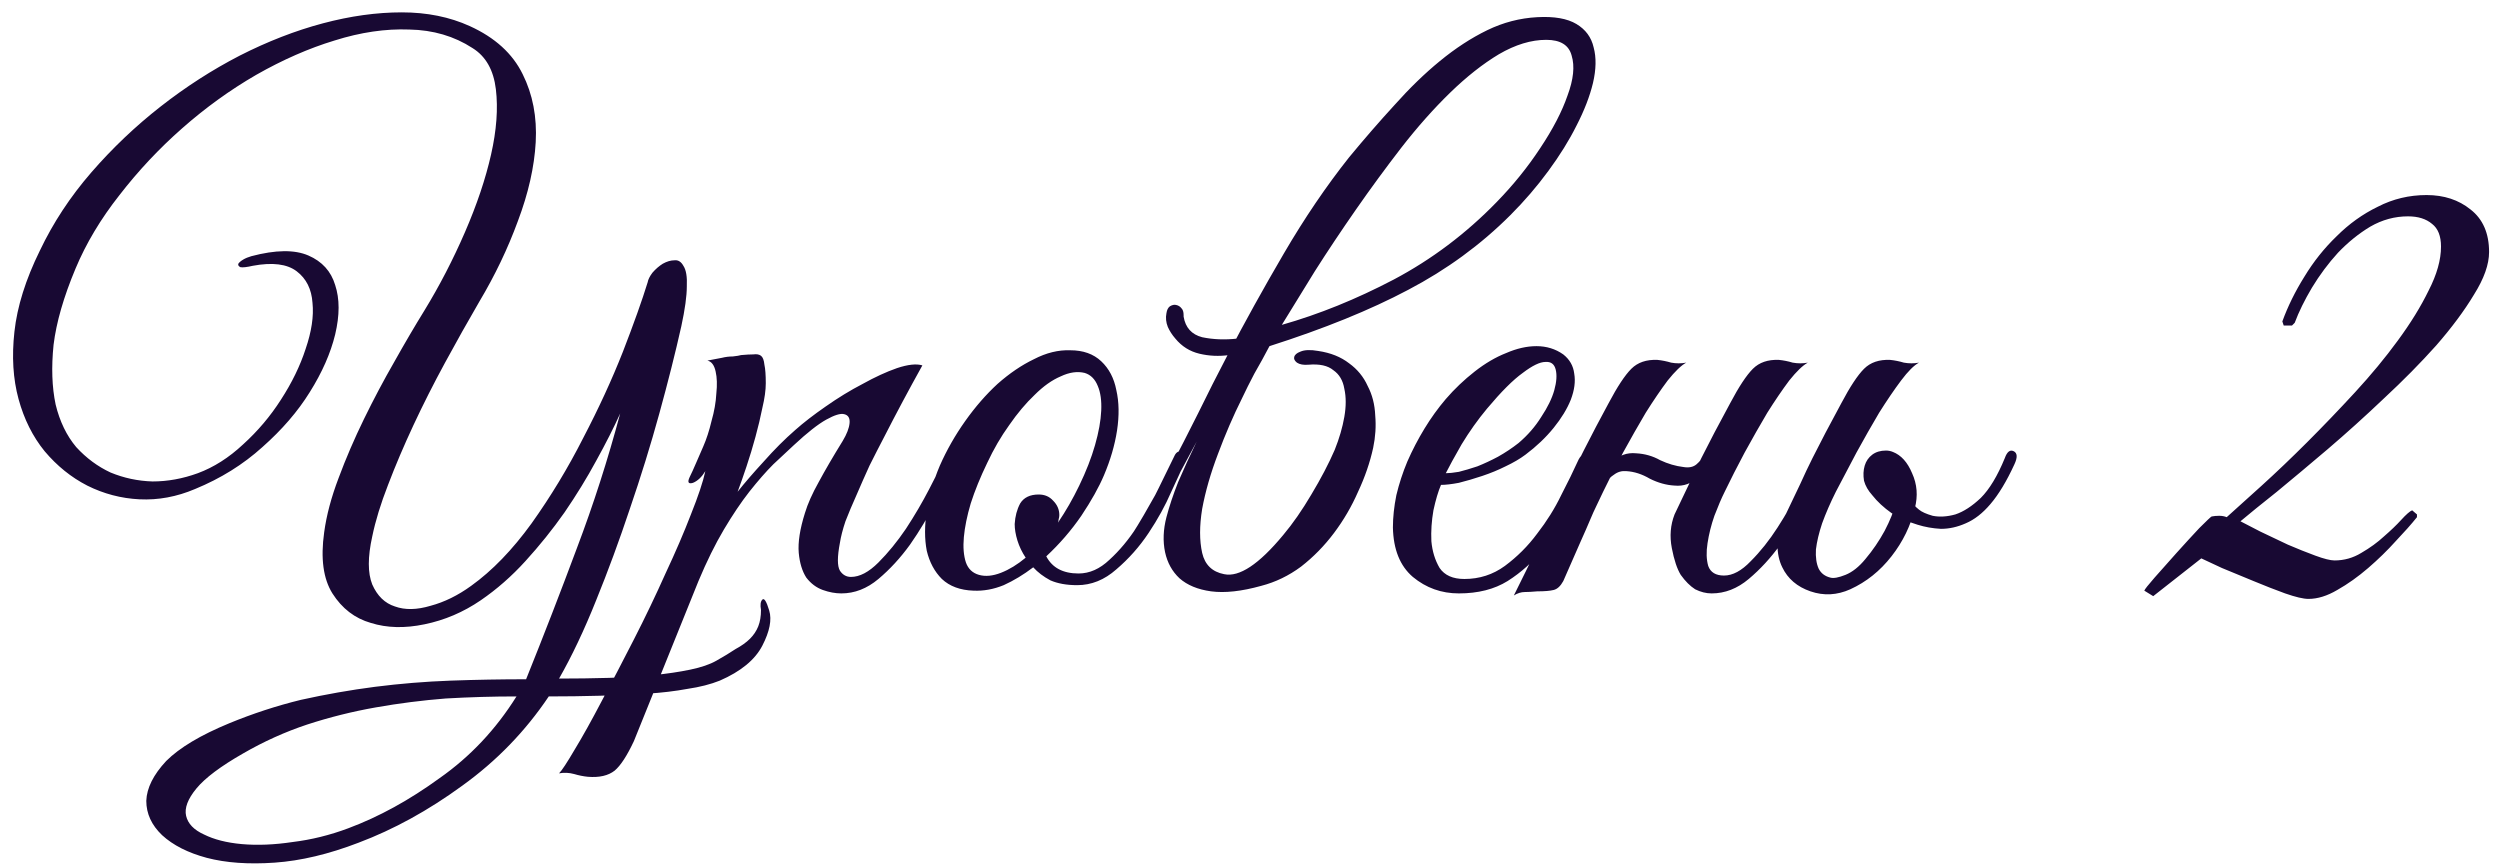 <?xml version="1.0" encoding="UTF-8"?> <svg xmlns="http://www.w3.org/2000/svg" width="182" height="63" viewBox="0 0 182 63" fill="none"><path d="M56 44.45C56.2 45.117 56.033 45.967 55.5 47C54.967 48.033 53.933 48.883 52.4 49.55C51.733 49.817 50.95 50.017 50.05 50.15C49.15 50.317 48.167 50.433 47.1 50.5C46.033 50.567 44.883 50.617 43.65 50.65C42.45 50.683 41.217 50.7 39.95 50.7C38.25 53.233 36.15 55.4 33.65 57.2C31.183 59 28.667 60.383 26.1 61.35C23.933 62.183 21.9 62.667 20 62.8C18.1 62.933 16.45 62.817 15.05 62.45C13.683 62.083 12.6 61.533 11.8 60.8C11.033 60.067 10.65 59.233 10.65 58.3C10.683 57.367 11.167 56.4 12.1 55.4C13.067 54.433 14.6 53.517 16.7 52.65C18.4 51.95 20.133 51.383 21.9 50.95C23.7 50.55 25.5 50.233 27.3 50C29.133 49.767 30.967 49.617 32.8 49.55C34.667 49.483 36.5 49.45 38.3 49.45C39.6 46.217 40.833 43.033 42 39.9C43.2 36.733 44.25 33.467 45.15 30.1C44.683 31.133 44.1 32.283 43.4 33.55C42.733 34.783 41.967 36.033 41.1 37.3C40.233 38.533 39.283 39.717 38.25 40.85C37.25 41.95 36.167 42.9 35 43.7C33.733 44.567 32.367 45.15 30.9 45.45C29.467 45.75 28.167 45.717 27 45.35C25.833 45.017 24.9 44.3 24.2 43.2C23.533 42.133 23.333 40.65 23.6 38.75C23.767 37.517 24.117 36.2 24.65 34.8C25.183 33.367 25.8 31.933 26.5 30.5C27.2 29.067 27.933 27.683 28.7 26.35C29.467 24.983 30.2 23.733 30.9 22.6C32 20.8 32.983 18.9 33.85 16.9C34.717 14.9 35.35 13.017 35.75 11.25C36.15 9.483 36.267 7.9 36.1 6.5C35.933 5.1 35.367 4.1 34.4 3.5C33.067 2.633 31.533 2.183 29.8 2.15C28.067 2.083 26.25 2.35 24.35 2.95C22.483 3.517 20.583 4.35 18.65 5.45C16.75 6.55 14.95 7.85 13.25 9.35C11.583 10.817 10.067 12.433 8.7 14.2C7.333 15.933 6.267 17.717 5.5 19.55C4.633 21.617 4.1 23.467 3.9 25.1C3.733 26.733 3.783 28.183 4.05 29.45C4.35 30.683 4.85 31.717 5.55 32.55C6.283 33.35 7.117 33.967 8.05 34.4C9.017 34.8 10.033 35.017 11.1 35.05C12.2 35.05 13.3 34.85 14.4 34.45C15.567 34.017 16.667 33.317 17.7 32.35C18.767 31.383 19.683 30.3 20.45 29.1C21.25 27.867 21.85 26.633 22.25 25.4C22.683 24.133 22.85 23.017 22.75 22.05C22.683 21.05 22.3 20.283 21.6 19.75C20.9 19.217 19.833 19.083 18.4 19.35C17.967 19.45 17.667 19.483 17.5 19.45C17.367 19.383 17.317 19.3 17.35 19.2C17.417 19.1 17.533 19 17.7 18.9C17.867 18.8 18.067 18.717 18.3 18.65C20.067 18.183 21.45 18.167 22.45 18.6C23.45 19.033 24.1 19.75 24.4 20.75C24.733 21.75 24.733 22.95 24.4 24.35C24.067 25.717 23.45 27.117 22.55 28.55C21.683 29.95 20.533 31.283 19.1 32.55C17.7 33.817 16.067 34.833 14.2 35.6C12.867 36.167 11.517 36.417 10.15 36.35C8.817 36.283 7.55 35.95 6.35 35.35C5.183 34.75 4.15 33.917 3.25 32.85C2.383 31.783 1.75 30.517 1.35 29.05C0.95 27.583 0.85 25.95 1.05 24.15C1.25 22.317 1.867 20.35 2.9 18.25C3.867 16.217 5.117 14.317 6.65 12.55C8.183 10.783 9.867 9.183 11.7 7.75C13.533 6.317 15.45 5.083 17.45 4.05C19.483 3.017 21.5 2.233 23.5 1.7C25.5 1.167 27.417 0.9 29.25 0.9C31.083 0.9 32.733 1.233 34.2 1.9C36.033 2.733 37.317 3.9 38.05 5.4C38.783 6.867 39.1 8.517 39 10.35C38.9 12.15 38.467 14.067 37.7 16.1C36.967 18.1 36.033 20.05 34.9 21.95C34.067 23.383 33.233 24.867 32.4 26.4C31.567 27.933 30.8 29.45 30.1 30.95C29.4 32.45 28.783 33.9 28.25 35.3C27.717 36.667 27.333 37.917 27.1 39.05C26.767 40.55 26.767 41.717 27.1 42.55C27.467 43.383 28.017 43.917 28.75 44.15C29.483 44.417 30.35 44.4 31.35 44.1C32.35 43.833 33.333 43.35 34.3 42.65C35.833 41.55 37.3 40.033 38.7 38.1C40.1 36.133 41.35 34.067 42.45 31.9C43.583 29.733 44.55 27.633 45.35 25.6C46.15 23.533 46.75 21.85 47.15 20.55C47.183 20.35 47.3 20.117 47.5 19.85C47.733 19.583 47.983 19.367 48.25 19.2C48.55 19.033 48.833 18.95 49.1 18.95C49.367 18.917 49.583 19.05 49.75 19.35C49.95 19.65 50.033 20.15 50 20.85C50 21.55 49.867 22.517 49.6 23.75C49.167 25.683 48.633 27.8 48 30.1C47.367 32.4 46.65 34.717 45.85 37.05C45.083 39.35 44.267 41.567 43.4 43.7C42.533 45.867 41.633 47.767 40.7 49.4C41.933 49.4 43.133 49.383 44.3 49.35C45.467 49.317 46.55 49.25 47.55 49.15C48.55 49.05 49.45 48.917 50.25 48.75C51.05 48.583 51.683 48.367 52.15 48.1C52.683 47.8 53.15 47.517 53.55 47.25C53.983 47.017 54.333 46.767 54.6 46.5C54.867 46.233 55.067 45.933 55.2 45.6C55.333 45.267 55.4 44.867 55.4 44.4C55.333 44.033 55.367 43.783 55.5 43.65C55.633 43.517 55.8 43.783 56 44.45ZM37.6 50.7C35.9 50.7 34.183 50.75 32.45 50.85C30.75 50.983 29.05 51.2 27.35 51.5C25.65 51.8 23.983 52.217 22.35 52.75C20.75 53.283 19.2 53.983 17.7 54.85C16.067 55.783 14.933 56.633 14.3 57.4C13.667 58.167 13.417 58.833 13.55 59.4C13.683 59.967 14.117 60.417 14.85 60.75C15.583 61.117 16.5 61.35 17.6 61.45C18.733 61.55 19.967 61.5 21.3 61.3C22.667 61.133 24.017 60.8 25.35 60.3C27.583 59.467 29.8 58.25 32 56.65C34.233 55.083 36.1 53.1 37.6 50.7ZM46.149 53.95C45.649 55.017 45.183 55.733 44.749 56.1C44.283 56.467 43.633 56.617 42.799 56.55C42.466 56.517 42.133 56.45 41.799 56.35C41.433 56.25 41.066 56.233 40.699 56.3C40.899 56.1 41.283 55.517 41.849 54.55C42.416 53.617 43.066 52.45 43.799 51.05C44.533 49.683 45.316 48.183 46.149 46.55C46.983 44.917 47.749 43.317 48.449 41.75C49.183 40.183 49.799 38.75 50.299 37.45C50.833 36.117 51.183 35.067 51.349 34.3C51.083 34.733 50.783 35.017 50.449 35.15C50.116 35.25 50.033 35.117 50.199 34.75C50.333 34.483 50.499 34.117 50.699 33.65C50.899 33.183 51.066 32.8 51.199 32.5C51.433 31.967 51.633 31.35 51.799 30.65C51.999 29.95 52.116 29.283 52.149 28.65C52.216 28.017 52.199 27.483 52.099 27.05C51.999 26.583 51.799 26.317 51.499 26.25C51.866 26.183 52.216 26.117 52.549 26.05C52.816 25.983 53.083 25.95 53.349 25.95C53.649 25.917 53.849 25.883 53.949 25.85C54.316 25.817 54.616 25.8 54.849 25.8C55.083 25.767 55.266 25.8 55.399 25.9C55.533 26 55.616 26.217 55.649 26.55C55.716 26.85 55.749 27.3 55.749 27.9C55.749 28.4 55.666 29 55.499 29.7C55.366 30.367 55.199 31.067 54.999 31.8C54.799 32.533 54.583 33.25 54.349 33.95C54.116 34.65 53.899 35.267 53.699 35.8C54.199 35.167 54.833 34.433 55.599 33.6C56.366 32.733 57.133 31.967 57.899 31.3C58.499 30.767 59.233 30.2 60.099 29.6C60.999 28.967 61.899 28.417 62.799 27.95C63.699 27.45 64.533 27.067 65.299 26.8C66.099 26.533 66.716 26.467 67.149 26.6C66.149 28.4 65.233 30.117 64.399 31.75C64.033 32.45 63.666 33.167 63.299 33.9C62.966 34.633 62.649 35.35 62.349 36.05C62.049 36.717 61.783 37.35 61.549 37.95C61.349 38.55 61.216 39.067 61.149 39.5C60.949 40.533 60.949 41.217 61.149 41.55C61.349 41.85 61.616 42 61.949 42C62.583 42 63.249 41.65 63.949 40.95C64.649 40.25 65.316 39.433 65.949 38.5C66.583 37.533 67.149 36.567 67.649 35.6C68.149 34.633 68.533 33.883 68.799 33.35C68.999 32.917 69.216 32.767 69.449 32.9C69.716 33 69.733 33.3 69.499 33.8C69.133 34.567 68.666 35.483 68.099 36.55C67.566 37.617 66.949 38.65 66.249 39.65C65.549 40.617 64.783 41.45 63.949 42.15C63.116 42.85 62.216 43.2 61.249 43.2C60.816 43.2 60.366 43.117 59.899 42.95C59.433 42.783 59.033 42.483 58.699 42.05C58.399 41.583 58.216 40.983 58.149 40.25C58.083 39.483 58.233 38.517 58.599 37.35C58.799 36.683 59.133 35.933 59.599 35.1C60.066 34.233 60.649 33.233 61.349 32.1C61.649 31.6 61.816 31.167 61.849 30.8C61.883 30.433 61.749 30.217 61.449 30.15C61.183 30.083 60.749 30.217 60.149 30.55C59.549 30.883 58.766 31.5 57.799 32.4C57.366 32.8 56.866 33.267 56.299 33.8C55.766 34.333 55.183 35 54.549 35.8C53.949 36.567 53.333 37.483 52.699 38.55C52.066 39.617 51.449 40.867 50.849 42.3L46.149 53.95ZM86.269 33.6C86.069 34.067 85.736 34.8 85.269 35.8C84.836 36.8 84.286 37.8 83.619 38.8C82.953 39.8 82.169 40.683 81.269 41.45C80.403 42.217 79.453 42.6 78.419 42.6C77.653 42.6 77.002 42.483 76.469 42.25C75.969 41.983 75.552 41.667 75.219 41.3C74.519 41.833 73.802 42.267 73.069 42.6C72.336 42.9 71.603 43.033 70.869 43C69.903 42.967 69.136 42.683 68.569 42.15C68.036 41.617 67.669 40.933 67.469 40.1C67.302 39.233 67.302 38.267 67.469 37.2C67.636 36.1 67.953 35 68.419 33.9C68.919 32.767 69.536 31.683 70.269 30.65C71.002 29.617 71.786 28.717 72.619 27.95C73.486 27.183 74.369 26.583 75.269 26.15C76.169 25.683 77.052 25.467 77.919 25.5C78.853 25.5 79.603 25.767 80.169 26.3C80.736 26.833 81.103 27.533 81.269 28.4C81.469 29.267 81.486 30.25 81.319 31.35C81.153 32.417 80.836 33.5 80.369 34.6C80.002 35.467 79.453 36.45 78.719 37.55C77.986 38.617 77.136 39.6 76.169 40.5C76.603 41.333 77.386 41.75 78.519 41.75C79.319 41.75 80.069 41.417 80.769 40.75C81.502 40.083 82.169 39.283 82.769 38.35C83.369 37.417 83.903 36.467 84.369 35.5C84.836 34.533 85.219 33.75 85.519 33.15C85.653 32.883 85.853 32.8 86.119 32.9C86.386 33 86.436 33.233 86.269 33.6ZM78.969 27.15C78.436 27.017 77.853 27.1 77.219 27.4C76.586 27.667 75.953 28.117 75.319 28.75C74.686 29.35 74.069 30.083 73.469 30.95C72.869 31.783 72.336 32.7 71.869 33.7C71.369 34.733 70.969 35.717 70.669 36.65C70.403 37.55 70.236 38.367 70.169 39.1C70.103 39.833 70.153 40.45 70.319 40.95C70.486 41.417 70.802 41.717 71.269 41.85C71.736 41.983 72.269 41.933 72.869 41.7C73.469 41.467 74.069 41.1 74.669 40.6C74.403 40.2 74.203 39.783 74.069 39.35C73.936 38.917 73.869 38.517 73.869 38.15C73.903 37.583 74.036 37.083 74.269 36.65C74.536 36.217 74.986 36 75.619 36C76.052 36 76.403 36.15 76.669 36.45C76.969 36.75 77.119 37.1 77.119 37.5C77.119 37.6 77.103 37.7 77.069 37.8C77.069 37.867 77.052 37.95 77.019 38.05C77.586 37.217 78.103 36.317 78.569 35.35C79.069 34.317 79.453 33.333 79.719 32.4C79.986 31.467 80.136 30.633 80.169 29.9C80.203 29.167 80.119 28.567 79.919 28.1C79.719 27.6 79.403 27.283 78.969 27.15ZM93.317 23.65C96.017 22.883 98.734 21.783 101.467 20.35C104.234 18.883 106.734 17 108.967 14.7C110.167 13.467 111.217 12.167 112.117 10.8C113.051 9.4 113.717 8.117 114.117 6.95C114.551 5.783 114.651 4.817 114.417 4.05C114.217 3.283 113.601 2.9 112.567 2.9C111.467 2.9 110.317 3.25 109.117 3.95C107.951 4.65 106.767 5.583 105.567 6.75C104.367 7.917 103.184 9.25 102.017 10.75C100.884 12.217 99.784 13.717 98.717 15.25C97.65 16.783 96.65 18.283 95.717 19.75C94.817 21.217 94.017 22.517 93.317 23.65ZM89.367 25.85C90.6 23.483 91.967 21.017 93.467 18.45C94.967 15.883 96.55 13.55 98.217 11.45C99.317 10.117 100.417 8.85 101.517 7.65C102.617 6.417 103.717 5.35 104.817 4.45C105.951 3.517 107.101 2.767 108.267 2.2C109.434 1.633 110.651 1.317 111.917 1.25C113.151 1.183 114.101 1.35 114.767 1.75C115.434 2.15 115.851 2.717 116.017 3.45C116.217 4.183 116.201 5.05 115.967 6.05C115.734 7.017 115.334 8.05 114.767 9.15C114.234 10.217 113.551 11.317 112.717 12.45C111.884 13.583 110.967 14.65 109.967 15.65C107.801 17.817 105.317 19.633 102.517 21.1C99.751 22.567 96.384 23.933 92.417 25.2C92.05 25.9 91.684 26.567 91.317 27.2C90.984 27.833 90.684 28.433 90.417 29C89.784 30.267 89.201 31.617 88.667 33.05C88.134 34.45 87.751 35.783 87.517 37.05C87.317 38.283 87.317 39.35 87.517 40.25C87.717 41.117 88.251 41.633 89.117 41.8C90.217 42.033 91.65 41.083 93.417 38.95C94.117 38.117 94.8 37.133 95.467 36C96.167 34.833 96.734 33.75 97.167 32.75C97.501 31.917 97.734 31.117 97.867 30.35C98.001 29.583 98.001 28.9 97.867 28.3C97.767 27.7 97.501 27.25 97.067 26.95C96.667 26.617 96.067 26.483 95.267 26.55C94.9 26.583 94.617 26.533 94.417 26.4C94.251 26.267 94.184 26.133 94.217 26C94.251 25.833 94.4 25.7 94.667 25.6C94.967 25.467 95.4 25.45 95.967 25.55C96.867 25.683 97.617 25.983 98.217 26.45C98.817 26.883 99.267 27.433 99.567 28.1C99.9 28.733 100.084 29.45 100.117 30.25C100.184 31.017 100.134 31.8 99.967 32.6C99.734 33.667 99.367 34.733 98.867 35.8C98.4 36.867 97.817 37.867 97.117 38.8C96.417 39.733 95.617 40.55 94.717 41.25C93.817 41.917 92.85 42.383 91.817 42.65C90.384 43.05 89.167 43.183 88.167 43.05C87.201 42.917 86.434 42.6 85.867 42.1C85.334 41.6 84.984 40.967 84.817 40.2C84.65 39.4 84.684 38.55 84.917 37.65C85.117 36.883 85.4 36.033 85.767 35.1C86.167 34.167 86.617 33.183 87.117 32.15C85.951 34.35 84.934 36.217 84.067 37.75C83.201 39.25 82.517 40.233 82.017 40.7C81.817 40.867 81.667 40.867 81.567 40.7C81.434 40.5 81.451 40.283 81.617 40.05C82.117 39.383 82.667 38.533 83.267 37.5C83.867 36.467 84.501 35.333 85.167 34.1C85.834 32.833 86.517 31.5 87.217 30.1C87.917 28.667 88.634 27.25 89.367 25.85ZM89.467 25.85C88.734 25.95 88.017 25.917 87.317 25.75C86.617 25.583 86.034 25.217 85.567 24.65C85.334 24.383 85.15 24.1 85.017 23.8C84.884 23.467 84.85 23.133 84.917 22.8C84.951 22.567 85.034 22.4 85.167 22.3C85.334 22.2 85.484 22.167 85.617 22.2C85.784 22.233 85.917 22.317 86.017 22.45C86.117 22.55 86.167 22.717 86.167 22.95V23.05C86.3 23.85 86.751 24.35 87.517 24.55C88.317 24.717 89.167 24.75 90.067 24.65L89.467 25.85ZM115.754 33.65C115.287 34.65 114.787 35.717 114.254 36.85C113.72 37.95 113.087 38.983 112.354 39.95C111.62 40.883 110.754 41.667 109.754 42.3C108.787 42.9 107.604 43.2 106.204 43.2C104.937 43.2 103.82 42.8 102.854 42C101.92 41.2 101.437 40 101.404 38.4C101.404 37.667 101.487 36.883 101.654 36.05C101.854 35.217 102.12 34.4 102.454 33.6C102.82 32.767 103.237 31.967 103.704 31.2C104.17 30.433 104.687 29.717 105.254 29.05C105.887 28.317 106.587 27.65 107.354 27.05C108.12 26.45 108.887 26 109.654 25.7C110.42 25.367 111.154 25.2 111.854 25.2C112.587 25.2 113.237 25.4 113.804 25.8C114.27 26.167 114.537 26.633 114.604 27.2C114.704 27.767 114.62 28.4 114.354 29.1C114.087 29.767 113.67 30.45 113.104 31.15C112.537 31.85 111.854 32.5 111.054 33.1C110.654 33.4 110.17 33.683 109.604 33.95C109.07 34.217 108.504 34.45 107.904 34.65C107.304 34.85 106.737 35.017 106.204 35.15C105.67 35.25 105.237 35.3 104.904 35.3C104.704 35.767 104.52 36.383 104.354 37.15C104.22 37.917 104.17 38.667 104.204 39.4C104.27 40.133 104.47 40.783 104.804 41.35C105.17 41.883 105.77 42.15 106.604 42.15C107.704 42.15 108.687 41.833 109.554 41.2C110.454 40.533 111.237 39.75 111.904 38.85C112.604 37.95 113.187 37.017 113.654 36.05C114.154 35.083 114.554 34.267 114.854 33.6C114.954 33.367 115.07 33.2 115.204 33.1C115.37 32.967 115.504 32.9 115.604 32.9C115.737 32.9 115.82 32.967 115.854 33.1C115.92 33.2 115.887 33.383 115.754 33.65ZM110.554 32.25C111.22 31.683 111.77 31.05 112.204 30.35C112.67 29.65 112.987 29 113.154 28.4C113.32 27.8 113.354 27.3 113.254 26.9C113.154 26.5 112.904 26.317 112.504 26.35C112.104 26.35 111.554 26.617 110.854 27.15C110.154 27.65 109.287 28.517 108.254 29.75C107.587 30.55 106.97 31.417 106.404 32.35C105.87 33.283 105.487 33.983 105.254 34.45C105.487 34.45 105.804 34.417 106.204 34.35C106.604 34.25 107.054 34.117 107.554 33.95C108.054 33.75 108.554 33.517 109.054 33.25C109.587 32.95 110.087 32.617 110.554 32.25ZM116.708 35.8C116.508 36.233 116.342 36.583 116.208 36.85C116.075 37.117 115.925 37.45 115.758 37.85C115.592 38.25 115.358 38.783 115.058 39.45C114.758 40.117 114.342 41.067 113.808 42.3C113.608 42.667 113.375 42.883 113.108 42.95C112.842 43.017 112.442 43.05 111.908 43.05C111.542 43.083 111.242 43.1 111.008 43.1C110.742 43.1 110.475 43.183 110.208 43.35C111.408 40.95 112.542 38.583 113.608 36.25C114.708 33.917 115.875 31.617 117.108 29.35C117.742 28.15 118.292 27.317 118.758 26.85C119.225 26.383 119.858 26.167 120.658 26.2C120.992 26.233 121.325 26.3 121.658 26.4C122.025 26.467 122.392 26.467 122.758 26.4C122.392 26.6 121.942 27.033 121.408 27.7C120.908 28.367 120.375 29.15 119.808 30.05C119.275 30.95 118.725 31.917 118.158 32.95C117.625 33.95 117.142 34.9 116.708 35.8ZM125.558 35.8C125.325 36.267 125.075 36.85 124.808 37.55C124.575 38.217 124.408 38.883 124.308 39.55C124.208 40.183 124.225 40.733 124.358 41.2C124.525 41.667 124.908 41.9 125.508 41.9C126.142 41.9 126.792 41.55 127.458 40.85C128.158 40.15 128.808 39.333 129.408 38.4C130.008 37.467 130.542 36.533 131.008 35.6C131.508 34.633 131.892 33.883 132.158 33.35C132.358 32.917 132.575 32.767 132.808 32.9C133.075 33 133.092 33.3 132.858 33.8C132.492 34.567 132.025 35.483 131.458 36.55C130.925 37.617 130.308 38.65 129.608 39.65C128.908 40.617 128.142 41.45 127.308 42.15C126.475 42.85 125.575 43.2 124.608 43.2C124.208 43.2 123.808 43.1 123.408 42.9C123.042 42.667 122.692 42.317 122.358 41.85C122.092 41.417 121.875 40.767 121.708 39.9C121.542 39.033 121.608 38.217 121.908 37.45C122.308 36.617 122.658 35.883 122.958 35.25C123.258 34.583 123.558 33.95 123.858 33.35C124.158 32.75 124.475 32.133 124.808 31.5C125.142 30.867 125.525 30.15 125.958 29.35C126.592 28.15 127.142 27.317 127.608 26.85C128.075 26.383 128.708 26.167 129.508 26.2C129.842 26.233 130.175 26.3 130.508 26.4C130.875 26.467 131.242 26.467 131.608 26.4C131.242 26.6 130.792 27.033 130.258 27.7C129.758 28.367 129.225 29.15 128.658 30.05C128.125 30.95 127.575 31.917 127.008 32.95C126.475 33.95 125.992 34.9 125.558 35.8ZM124.708 33.05C124.508 33.617 124.158 34.167 123.658 34.7C123.158 35.2 122.575 35.417 121.908 35.35C121.308 35.317 120.708 35.15 120.108 34.85C119.542 34.517 118.975 34.333 118.408 34.3C118.075 34.267 117.775 34.35 117.508 34.55C117.242 34.717 117.042 34.933 116.908 35.2C116.875 35.267 116.742 35.3 116.508 35.3C116.275 35.3 116.192 35.25 116.258 35.15C116.525 34.65 116.892 34.15 117.358 33.65C117.858 33.15 118.442 32.933 119.108 33C119.742 33.033 120.325 33.2 120.858 33.5C121.425 33.767 121.992 33.933 122.558 34C122.958 34.067 123.275 34 123.508 33.8C123.742 33.6 123.942 33.35 124.108 33.05C124.175 32.983 124.308 32.95 124.508 32.95C124.708 32.95 124.775 32.983 124.708 33.05ZM139.6 38.2C138.934 38 138.3 37.717 137.7 37.35C137.134 36.95 136.667 36.517 136.3 36.05C136 35.717 135.8 35.367 135.7 35C135.634 34.6 135.65 34.233 135.75 33.9C135.85 33.567 136.034 33.3 136.3 33.1C136.567 32.9 136.9 32.8 137.3 32.8C137.667 32.8 138 32.95 138.3 33.25C138.634 33.55 138.8 33.883 138.8 34.25C138.8 34.35 138.75 34.5 138.65 34.7C138.584 34.9 138.55 35.05 138.55 35.15C138.584 35.45 138.717 35.8 138.95 36.2C139.184 36.6 139.434 36.9 139.7 37.1C139.9 37.267 140.234 37.417 140.7 37.55C141.2 37.65 141.75 37.617 142.35 37.45C142.95 37.25 143.567 36.85 144.2 36.25C144.834 35.617 145.417 34.65 145.95 33.35C146.117 32.883 146.334 32.717 146.6 32.85C146.867 32.983 146.884 33.3 146.65 33.8C146.084 35.033 145.5 36 144.9 36.7C144.334 37.367 143.734 37.833 143.1 38.1C142.5 38.367 141.9 38.5 141.3 38.5C140.7 38.467 140.134 38.367 139.6 38.2ZM129.75 41.3C129.517 40.833 129.4 40.283 129.4 39.65C129.434 38.983 129.634 38.25 130 37.45C130.4 36.617 130.75 35.883 131.05 35.25C131.35 34.583 131.65 33.95 131.95 33.35C132.25 32.75 132.567 32.133 132.9 31.5C133.234 30.867 133.617 30.15 134.05 29.35C134.684 28.15 135.234 27.317 135.7 26.85C136.167 26.383 136.8 26.167 137.6 26.2C137.934 26.233 138.267 26.3 138.6 26.4C138.967 26.467 139.334 26.467 139.7 26.4C139.334 26.6 138.9 27.033 138.4 27.7C137.9 28.367 137.367 29.15 136.8 30.05C136.267 30.95 135.717 31.917 135.15 32.95C134.617 33.95 134.117 34.9 133.65 35.8C133.25 36.6 132.917 37.367 132.65 38.1C132.417 38.8 132.267 39.433 132.2 40C132.167 40.567 132.234 41.033 132.4 41.4C132.567 41.733 132.85 41.95 133.25 42.05C133.484 42.117 133.85 42.05 134.35 41.85C134.85 41.65 135.334 41.267 135.8 40.7C136.334 40.067 136.8 39.383 137.2 38.65C137.6 37.883 137.867 37.217 138 36.65C138.267 35.583 138.334 34.767 138.2 34.2C138.067 33.633 137.534 33.383 136.6 33.45C136.534 33.45 136.517 33.417 136.55 33.35C136.617 33.25 136.7 33.167 136.8 33.1C136.934 33 137.084 32.933 137.25 32.9C137.417 32.833 137.6 32.833 137.8 32.9C138.4 33.133 138.867 33.65 139.2 34.45C139.567 35.25 139.634 36.1 139.4 37C139.1 38.267 138.534 39.433 137.7 40.5C136.867 41.567 135.867 42.367 134.7 42.9C133.734 43.333 132.767 43.383 131.8 43.05C130.834 42.717 130.15 42.133 129.75 41.3ZM181.205 18.35C181.205 19.25 180.838 20.283 180.105 21.45C179.405 22.617 178.488 23.85 177.355 25.15C176.221 26.417 174.955 27.7 173.555 29C172.188 30.3 170.821 31.533 169.455 32.7C168.121 33.833 166.888 34.867 165.755 35.8C164.621 36.7 163.738 37.417 163.105 37.95C163.438 38.117 163.921 38.367 164.555 38.7C165.188 39 165.855 39.317 166.555 39.65C167.255 39.95 167.921 40.217 168.555 40.45C169.188 40.683 169.655 40.8 169.955 40.8C170.655 40.8 171.305 40.617 171.905 40.25C172.538 39.883 173.088 39.483 173.555 39.05C174.055 38.617 174.471 38.217 174.805 37.85C175.171 37.45 175.438 37.217 175.605 37.15L175.955 37.45V37.65C175.555 38.15 175.038 38.733 174.405 39.4C173.805 40.067 173.138 40.717 172.405 41.35C171.671 41.983 170.921 42.517 170.155 42.95C169.421 43.383 168.721 43.6 168.055 43.6C167.688 43.6 167.121 43.467 166.355 43.2C165.621 42.933 164.855 42.633 164.055 42.3C163.255 41.967 162.488 41.65 161.755 41.35C161.055 41.017 160.555 40.783 160.255 40.65L156.755 43.4L156.105 43C156.138 42.9 156.388 42.583 156.855 42.05C157.355 41.483 157.888 40.883 158.455 40.25C159.055 39.583 159.605 38.983 160.105 38.45C160.638 37.917 160.938 37.633 161.005 37.6C161.171 37.567 161.355 37.55 161.555 37.55C161.755 37.55 161.938 37.583 162.105 37.65C162.771 37.05 163.621 36.283 164.655 35.35C165.721 34.383 166.821 33.333 167.955 32.2C169.121 31.033 170.288 29.817 171.455 28.55C172.621 27.283 173.655 26.033 174.555 24.8C175.488 23.533 176.238 22.317 176.805 21.15C177.405 19.983 177.705 18.917 177.705 17.95C177.705 17.183 177.488 16.633 177.055 16.3C176.621 15.933 176.038 15.75 175.305 15.75C174.338 15.75 173.421 16 172.555 16.5C171.721 17 170.938 17.633 170.205 18.4C169.505 19.167 168.871 20.017 168.305 20.95C167.771 21.85 167.355 22.7 167.055 23.5L166.855 23.7H166.255L166.155 23.4C166.555 22.3 167.088 21.217 167.755 20.15C168.421 19.05 169.205 18.067 170.105 17.2C171.005 16.3 172.005 15.583 173.105 15.05C174.205 14.483 175.388 14.2 176.655 14.2C177.921 14.2 178.988 14.55 179.855 15.25C180.755 15.95 181.205 16.983 181.205 18.35Z" fill="#180933"></path></svg> 